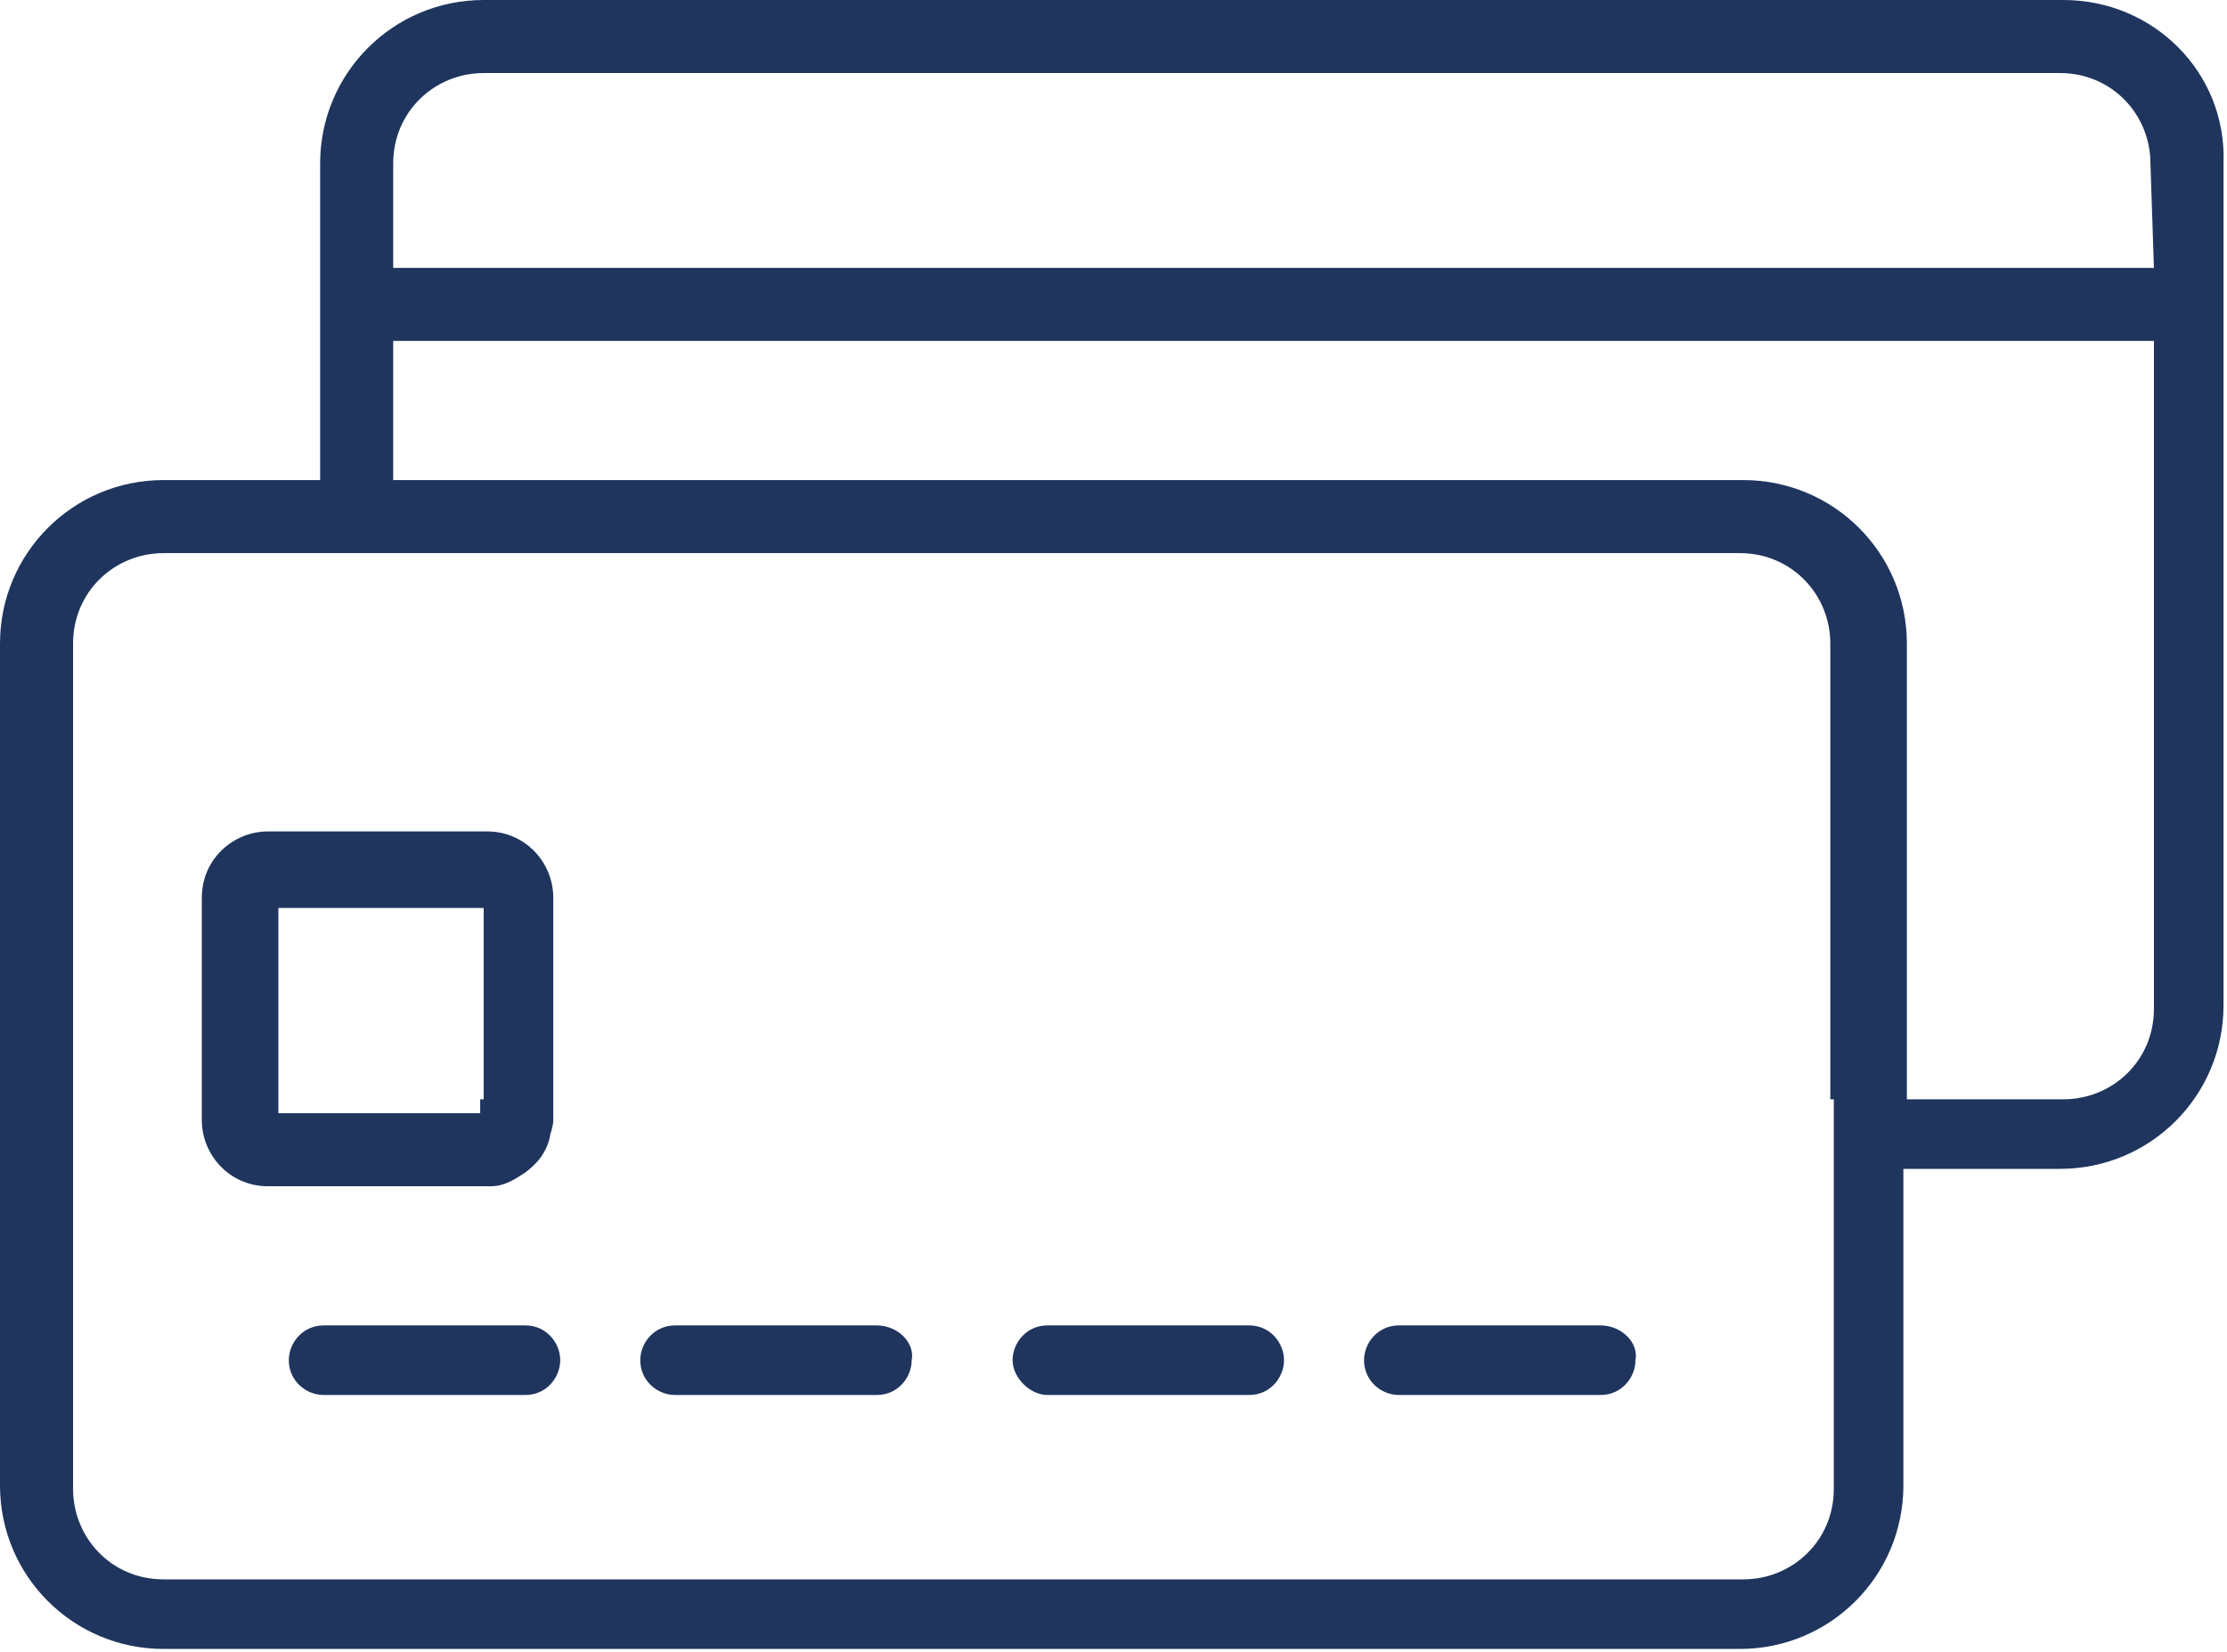 <?xml version="1.0" encoding="utf-8"?>
<!-- Generator: Adobe Illustrator 22.1.0, SVG Export Plug-In . SVG Version: 6.00 Build 0)  -->
<svg version="1.1" id="Layer_1" xmlns="http://www.w3.org/2000/svg" xmlns:xlink="http://www.w3.org/1999/xlink" x="0px" y="0px"
	 viewBox="0 0 64 47.5" style="enable-background:new 0 0 64 47.5;" xml:space="preserve">
<style type="text/css">
	.st0{fill:#1F355E;}
</style>
<title>cc</title>
<g>
	<path class="st0" d="M59.3,0H13.9c-2.6,0-4.7,2.1-4.7,4.7v9.1H4.7c-2.6,0-4.7,2.1-4.7,4.7v24.2c0,2.6,2.1,4.7,4.7,4.7h45.3
		c2.6,0,4.7-2.1,4.7-4.7v-9.1h4.5c2.6,0,4.7-2.1,4.7-4.7V4.7C64,2.1,61.9,0,59.3,0z M52.7,31.6v11.2c0,1.5-1.2,2.6-2.6,2.6H4.7
		c-1.5,0-2.6-1.2-2.6-2.6V18.5c0-1.5,1.2-2.6,2.6-2.6h45.3c1.5,0,2.6,1.2,2.6,2.6V31.6z M61.9,29c0,1.5-1.2,2.6-2.6,2.6h-4.5V18.5
		c0-2.6-2.1-4.7-4.7-4.7H11.3v-4h50.6C61.9,9.8,61.9,29,61.9,29z M61.9,7.7H11.3v-3c0-1.5,1.2-2.6,2.6-2.6h45.3
		c1.5,0,2.6,1.2,2.6,2.6L61.9,7.7L61.9,7.7z"/>
	<path class="st0" d="M15.1,33.7c0.4-0.3,0.6-0.6,0.7-1c0-0.1,0.1-0.3,0.1-0.5v-6.4c0-1-0.8-1.9-1.9-1.9H7.7c-1,0-1.9,0.8-1.9,1.9
		v6.4c0,1,0.8,1.9,1.9,1.9h6.4C14.5,34.1,14.8,33.9,15.1,33.7z M13.8,31.6V32H8v-5.9h5.9V31.6L13.8,31.6z"/>
	<path class="st0" d="M15.1,38.1H9.3c-0.6,0-1,0.5-1,1c0,0.6,0.5,1,1,1h5.8c0.6,0,1-0.5,1-1S15.7,38.1,15.1,38.1
		C15.1,38.1,15.1,38.1,15.1,38.1z"/>
	<path class="st0" d="M25.2,38.1h-5.8c-0.6,0-1,0.5-1,1c0,0.6,0.5,1,1,1h5.8c0.6,0,1-0.5,1-1C26.3,38.6,25.8,38.1,25.2,38.1z"/>
	<path class="st0" d="M35.9,38.1h-5.8c-0.6,0-1,0.5-1,1s0.5,1,1,1c0,0,0,0,0,0h5.8c0.6,0,1-0.5,1-1C36.9,38.6,36.5,38.1,35.9,38.1
		C35.9,38.1,35.9,38.1,35.9,38.1z"/>
	<path class="st0" d="M46,38.1h-5.8c-0.6,0-1,0.5-1,1c0,0.6,0.5,1,1,1c0,0,0,0,0,0H46c0.6,0,1-0.5,1-1C47.1,38.6,46.6,38.1,46,38.1
		C46,38.1,46,38.1,46,38.1z"/>
</g>
</svg>
